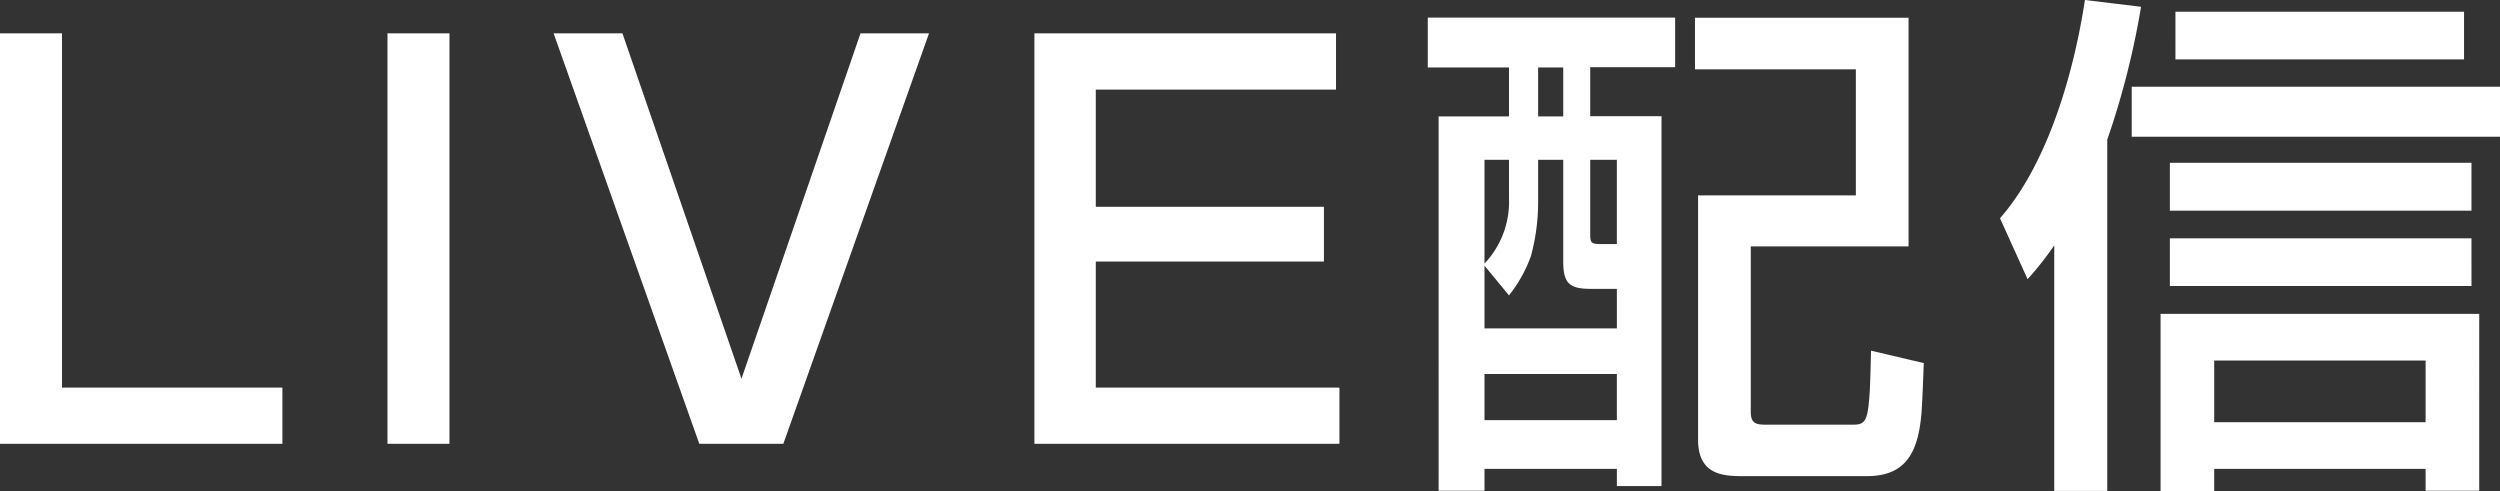 <svg xmlns="http://www.w3.org/2000/svg" width="80.65" height="15.844" viewBox="0 0 80.65 15.844">
  <rect x="0" y="0" width="80.65" height="15.844" fill="#333333" stroke="none"/>
  <defs>
    <style>
      .cls-1 {
        fill: #fff;
        fill-rule: evenodd;
      }
    </style>
  </defs>
  <path id="nav_live" class="cls-1" d="M1254.88,68.42V81.662h9.11V79.847h-7.11V68.42h-2Zm12.5,0V81.662h2V68.42h-2Zm5.36,0,4.7,13.242h2.71l4.7-13.242h-2.21l-3.84,11.142-3.84-11.142h-2.22Zm15.51,0V81.662h9.84V79.847h-7.86V75.781h7.36V74.016h-7.36V70.235h7.75V68.42h-9.73Zm21.31-.5V69.58h5.19v4.067h-5.09v7.881c0,1.143.82,1.176,1.45,1.176h4c1.32,0,1.66-.857,1.76-2.067,0.03-.487.05-1.008,0.07-1.58l-1.7-.4c-0.02.773-.03,1.311-0.07,1.664-0.06.689-.2,0.723-0.55,0.723h-2.77c-0.34,0-.49-0.05-0.49-0.42V75.293h5.09V67.916h-6.89Zm-8.62,0v1.6h2.62v1.58h-2.27V83.175h1.48V82.469h4.27v0.555h1.44V71.092h-2.3v-1.58h2.74v-1.6h-7.98Zm4.37,1.6v1.58h-0.81v-1.58h0.81Zm-1.75,2.991V73.73a2.9,2.9,0,0,1-.79,2.117V72.5h0.79Zm1.75,0v3.26c0,0.689.18,0.891,0.87,0.891h0.86v1.277h-4.27V75.915l0.79,0.958a4.406,4.406,0,0,0,.71-1.277,6.635,6.635,0,0,0,.23-1.714V72.5h0.81Zm1.73,0v2.706h-0.52c-0.34,0-.34-0.05-0.34-0.4V72.5h0.86Zm0,6.907v1.479h-4.27V79.41h4.27Zm14.11-4.151v7.915h1.71V71.848a26.2,26.2,0,0,0,1.09-4.285l-1.81-.219c-0.35,2.3-1.18,5.26-2.74,7.041l0.89,1.966A10.291,10.291,0,0,0,1321.15,75.26Zm13.22-7.545h-9.31V69.26h9.31V67.714Zm1.16,2.42h-11.88v1.613h11.88V70.134Zm-0.92,2.453h-9.73v1.546h9.73V72.588Zm0,2.437h-9.73V76.57h9.73V75.024Zm0.25,2.437h-10.28v5.714h1.73V82.469h6.82v0.706h1.73V77.461Zm-1.73,1.512v1.983h-6.82V78.974h6.82Z" transform="translate(-1254.88 -67.344)"/>
</svg>

